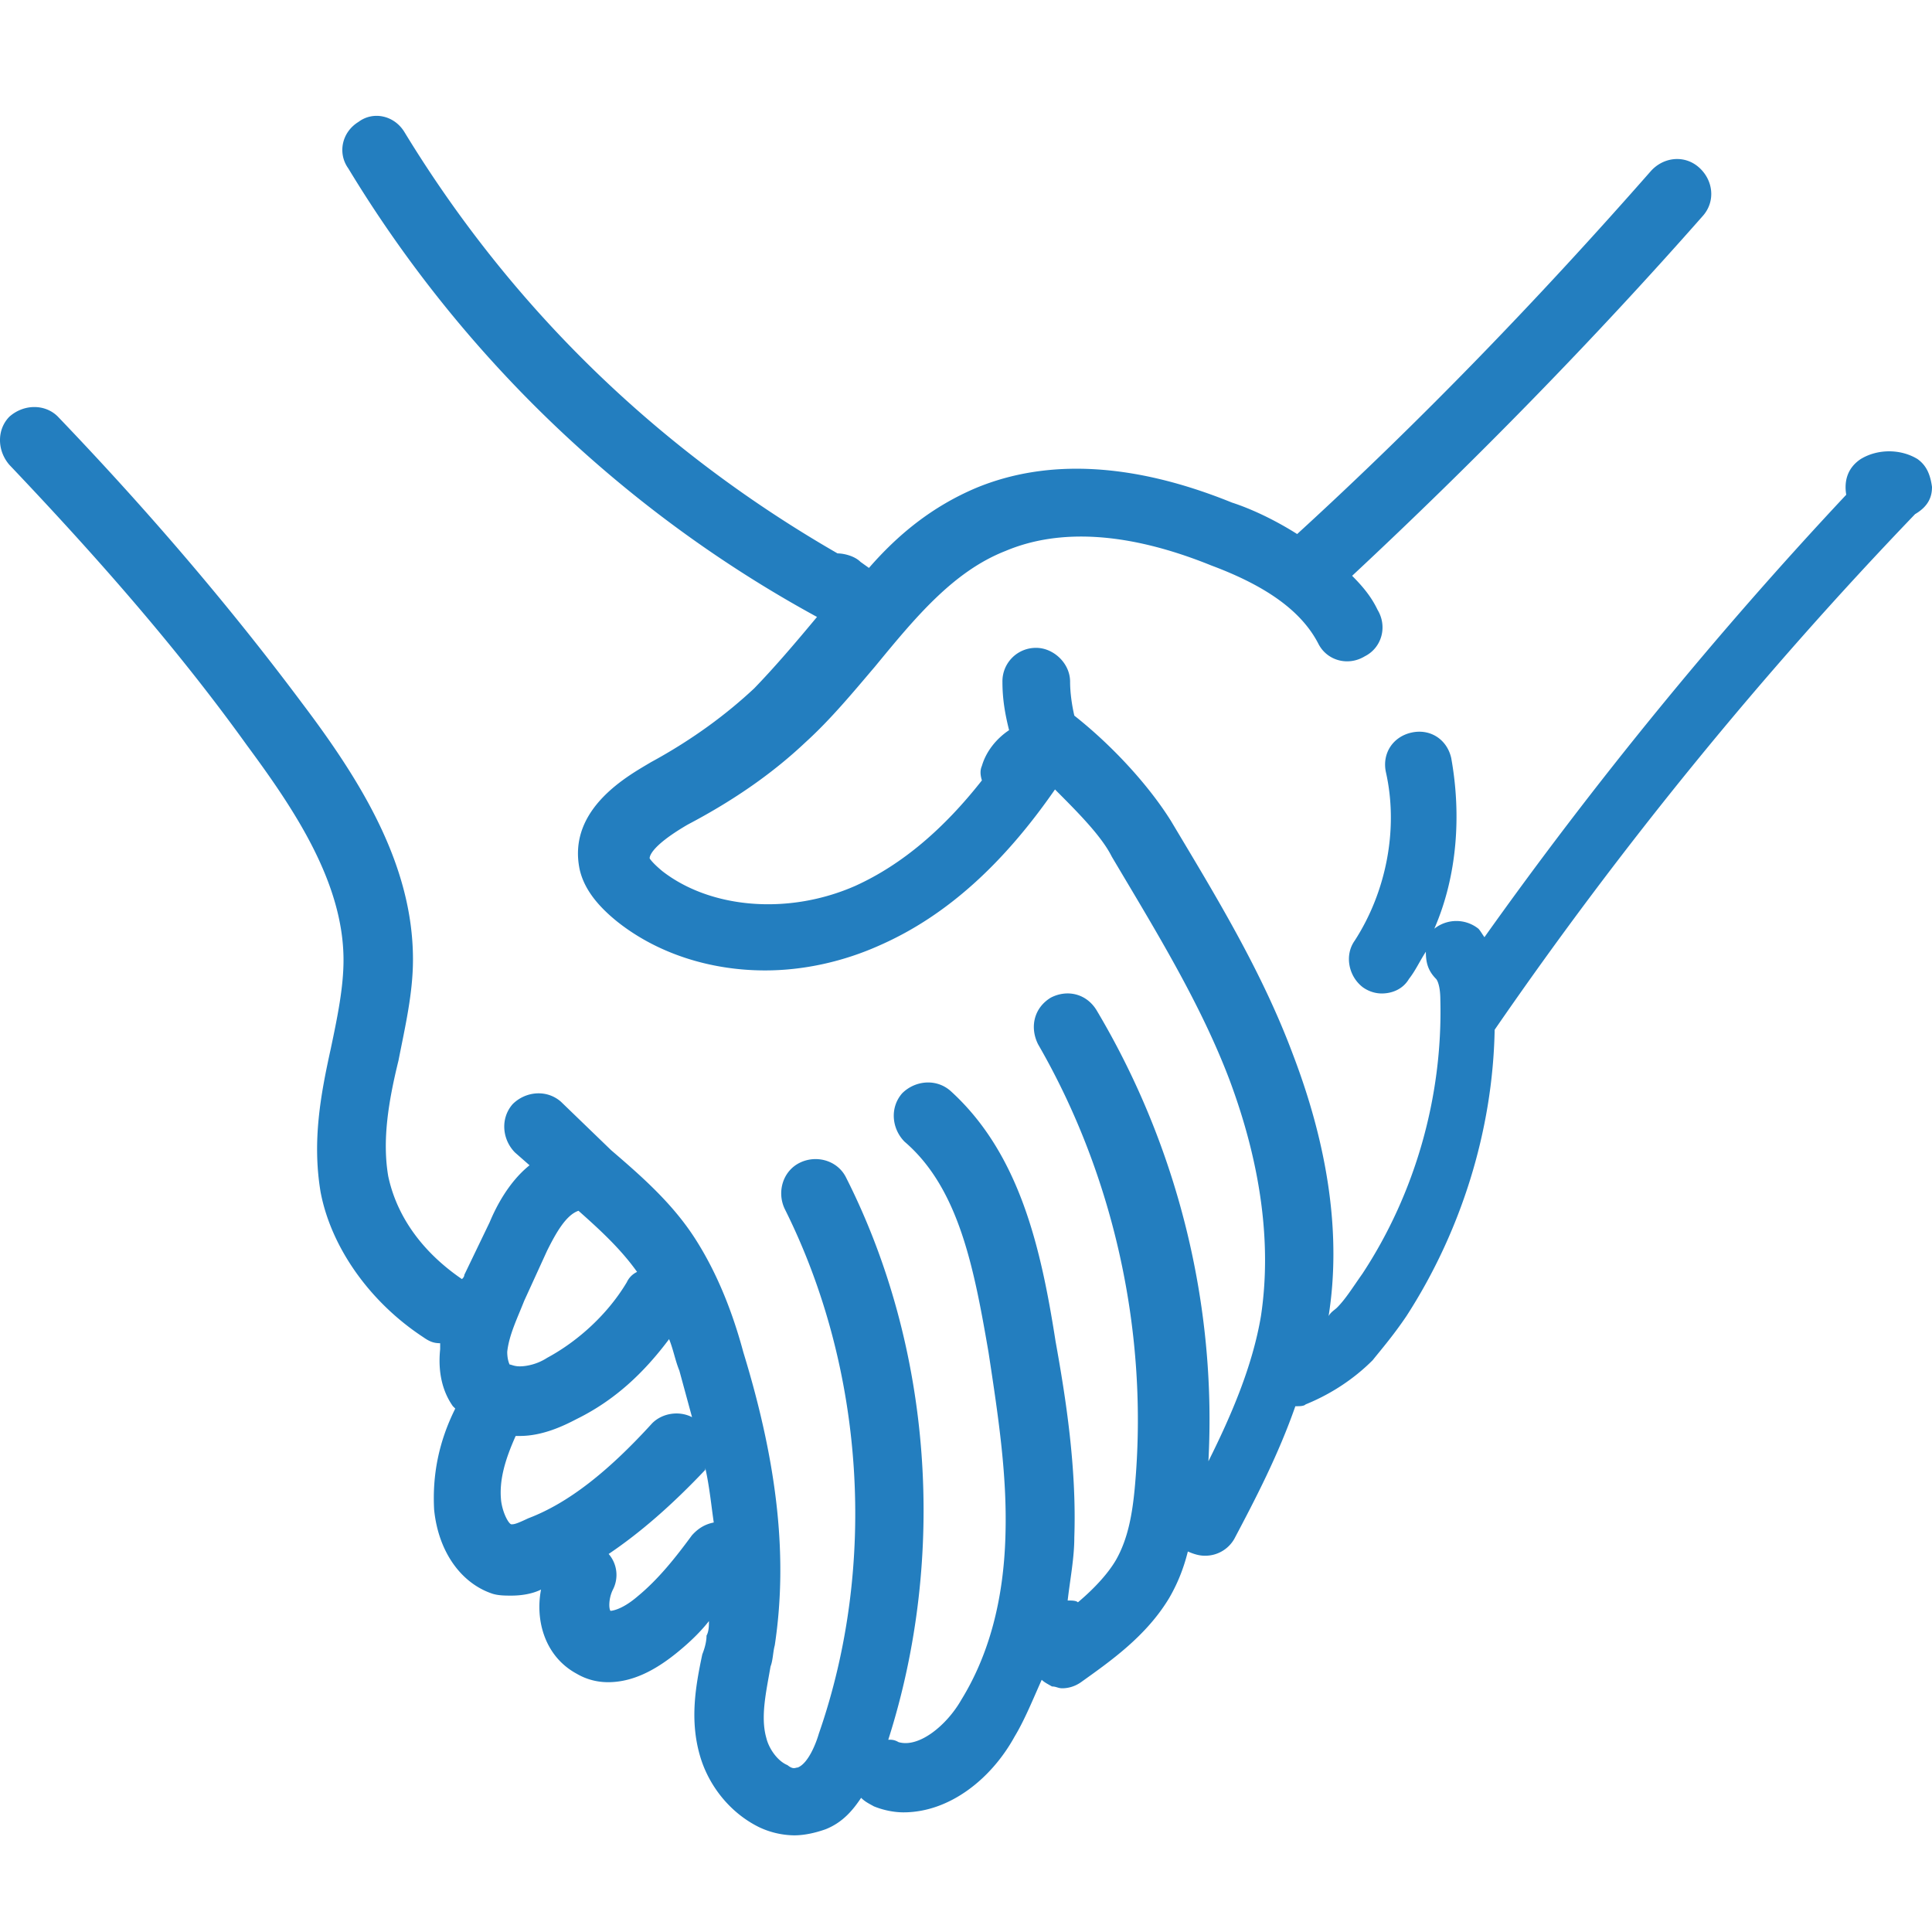 <svg xmlns="http://www.w3.org/2000/svg" width="100" height="100" xmlns:v="https://vecta.io/nano"><path d="M35.819 79.461c-.875 1.19-1.751 2.287-2.814 3.164-.875.752-1.407.752-1.407.752-.094-.125-.094-.658.125-1.096a1.66 1.66 0 0 0-.219-1.848c1.626-1.096 3.251-2.506 5.002-4.355v-.094c.219.971.313 1.974.438 2.82-.469.094-.813.313-1.125.658m-8.472-.877c-.657.313-.75.313-.875.313s-.438-.533-.531-1.19c-.125-1.096.219-2.193.75-3.383h.094.125c1.188 0 2.282-.533 2.939-.877 1.97-.971 3.47-2.381 4.783-4.135.219.533.313 1.096.531 1.629l.657 2.412c-.657-.345-1.532-.219-2.063.313-2.282 2.506-4.345 4.135-6.409 4.918m-.219-11.247l1.188-2.6c.438-.877.969-1.848 1.626-2.068 1.094.971 2.188 1.974 3.032 3.164a1.1 1.1 0 0 0-.531.533c-.969 1.629-2.501 3.039-4.127 3.916-.531.345-1.094.439-1.407.439s-.438-.094-.531-.094c0 0-.125-.219-.125-.658.094-.877.531-1.754.875-2.632M99.25 23.76c-.875-.533-2.063-.533-2.939 0-.657.439-.875 1.096-.75 1.848-6.753 7.205-13.068 14.943-18.726 22.901-.094-.125-.219-.345-.313-.439a1.83 1.83 0 0 0-2.282 0c1.188-2.726 1.407-5.89.875-8.834-.219-.971-1.094-1.535-2.063-1.316s-1.532 1.096-1.313 2.068c.657 2.945 0 6.203-1.626 8.709-.531.752-.313 1.848.438 2.412.313.219.657.313.969.313.531 0 1.094-.219 1.407-.752.344-.439.531-.877.875-1.41 0 .533.094.971.531 1.41 0 0 .219.219.219 1.096.125 5.012-1.313 10.025-4.033 14.16-.531.752-.875 1.316-1.313 1.754-.125.125-.313.219-.438.439.657-4.135 0-8.709-1.844-13.534-1.626-4.355-4.033-8.271-6.315-12.093-1.094-1.754-2.939-3.822-5.002-5.451-.125-.533-.219-1.19-.219-1.754 0-.971-.875-1.754-1.751-1.754a1.73 1.73 0 0 0-1.751 1.754c0 .877.125 1.629.344 2.506-.657.439-1.188 1.096-1.407 1.848-.094.219-.094.439 0 .752-1.97 2.506-4.127 4.355-6.534 5.451-3.47 1.535-7.503 1.19-10.004-.752-.531-.439-.657-.658-.657-.658s-.125-.533 1.97-1.754c2.501-1.316 4.47-2.726 6.096-4.261 1.313-1.19 2.501-2.632 3.595-3.916 2.063-2.506 4.033-4.918 6.753-5.984 2.814-1.19 6.409-.971 10.66.752 2.939 1.096 4.689 2.412 5.533 4.041.438.877 1.532 1.19 2.407.658.875-.439 1.188-1.535.657-2.412-.313-.658-.75-1.19-1.313-1.754 6.315-5.89 12.505-12.218 18.163-18.64.657-.752.531-1.848-.219-2.506s-1.844-.533-2.501.219c-5.752 6.548-11.848 12.876-18.288 18.765-1.188-.752-2.407-1.316-3.376-1.629-5.096-2.068-9.566-2.287-13.255-.752-2.282.971-4.033 2.412-5.533 4.135l-.438-.313c-.313-.313-.875-.439-1.188-.439-9.472-5.451-16.975-12.876-22.415-21.804-.531-.877-1.626-1.096-2.376-.533-.875.533-1.094 1.629-.531 2.412 5.877 9.712 14.256 17.763 24.259 23.214-1.094 1.316-2.188 2.6-3.251 3.697-1.407 1.316-3.157 2.632-5.346 3.822-1.094.658-4.345 2.381-3.689 5.545.219.971.875 1.848 1.97 2.726 2.063 1.629 4.783 2.506 7.628 2.506 1.97 0 4.033-.439 5.971-1.316 3.47-1.535 6.409-4.261 9.035-8.051 1.188 1.19 2.407 2.412 2.939 3.477 2.188 3.697 4.564 7.519 6.096 11.56 1.626 4.355 2.188 8.49 1.626 12.218-.438 2.6-1.532 5.138-2.72 7.519.438-8.177-1.626-16.353-5.784-23.339-.531-.877-1.532-1.096-2.376-.658-.875.533-1.094 1.535-.657 2.412 3.908 6.767 5.752 14.943 5.002 22.995-.125 1.316-.344 2.6-.969 3.697-.438.752-1.188 1.535-1.97 2.193-.094-.094-.313-.094-.531-.094.125-1.096.344-2.193.344-3.258.125-3.603-.438-7.205-.969-10.15-.75-4.793-1.844-9.712-5.44-12.97-.75-.658-1.844-.533-2.501.125-.657.752-.531 1.848.125 2.506 2.814 2.412 3.595 6.548 4.345 10.902.531 3.477.969 6.422.875 9.492-.094 3.383-.875 6.203-2.282 8.49-.75 1.316-2.188 2.506-3.251 2.193-.219-.125-.344-.125-.531-.125 3.032-9.492 2.282-20.269-2.188-29.104-.438-.877-1.532-1.19-2.407-.752s-1.188 1.535-.75 2.412c4.127 8.271 4.783 18.421 1.751 27.13-.125.439-.531 1.535-1.094 1.754-.125 0-.219.125-.531-.125-.531-.219-.969-.877-1.094-1.41-.313-1.096 0-2.412.219-3.697.125-.313.125-.752.219-1.096.657-4.355.219-9.148-1.626-15.163-.531-1.974-1.313-4.041-2.501-5.89s-2.814-3.258-4.345-4.574l-2.595-2.506c-.75-.658-1.844-.533-2.501.125-.657.752-.531 1.848.125 2.506l.75.658c-1.094.877-1.751 2.193-2.063 2.945l-1.313 2.726c0 .125-.125.219-.125.219-2.063-1.41-3.376-3.258-3.814-5.326-.313-1.848 0-3.822.531-5.984.344-1.754.75-3.477.75-5.232 0-4.918-2.72-9.273-5.752-13.283-3.908-5.232-8.159-10.15-12.63-14.818-.657-.658-1.751-.658-2.501 0-.657.658-.657 1.754 0 2.506 4.345 4.574 8.597 9.367 12.286 14.505 2.407 3.258 5.002 7.08 5.002 11.121 0 1.41-.313 2.945-.657 4.574-.531 2.412-.969 4.793-.531 7.425.531 2.82 2.501 5.67 5.315 7.519.313.219.531.313.875.313v.313c-.125 1.19.125 2.193.657 2.945l.125.125c-.875 1.754-1.188 3.477-1.094 5.232.219 2.193 1.407 3.822 3.032 4.355.313.094.657.094.969.094.531 0 1.094-.094 1.532-.313-.313 1.629.219 3.477 1.844 4.355.531.313 1.094.439 1.626.439 1.188 0 2.376-.533 3.689-1.629.531-.439 1.094-.971 1.532-1.535 0 .219 0 .533-.125.752 0 .313-.094.658-.219.971-.344 1.629-.657 3.383-.125 5.232.438 1.535 1.532 2.945 3.032 3.697a4.37 4.37 0 0 0 1.844.439c.531 0 1.094-.125 1.626-.313.875-.345 1.407-.971 1.844-1.629.219.219.438.313.657.439.531.219 1.094.313 1.532.313 2.407 0 4.564-1.754 5.752-3.916.531-.877.969-1.974 1.407-2.945.125.125.313.219.531.345.219 0 .313.094.531.094.313 0 .657-.094.969-.313 1.532-1.096 3.376-2.381 4.564-4.355.438-.752.75-1.535.969-2.412.219.094.531.219.875.219a1.73 1.73 0 0 0 1.532-.877c1.094-2.068 2.282-4.355 3.157-6.861.219 0 .438 0 .531-.094 1.313-.533 2.501-1.316 3.47-2.287.531-.658 1.094-1.316 1.751-2.287 2.814-4.355 4.47-9.586 4.564-14.818C83.9 43.81 91.184 34.882 99.125 26.611c.75-.439.875-.971.875-1.41-.094-.689-.313-1.128-.75-1.441" fill="#237ebf"/></svg>